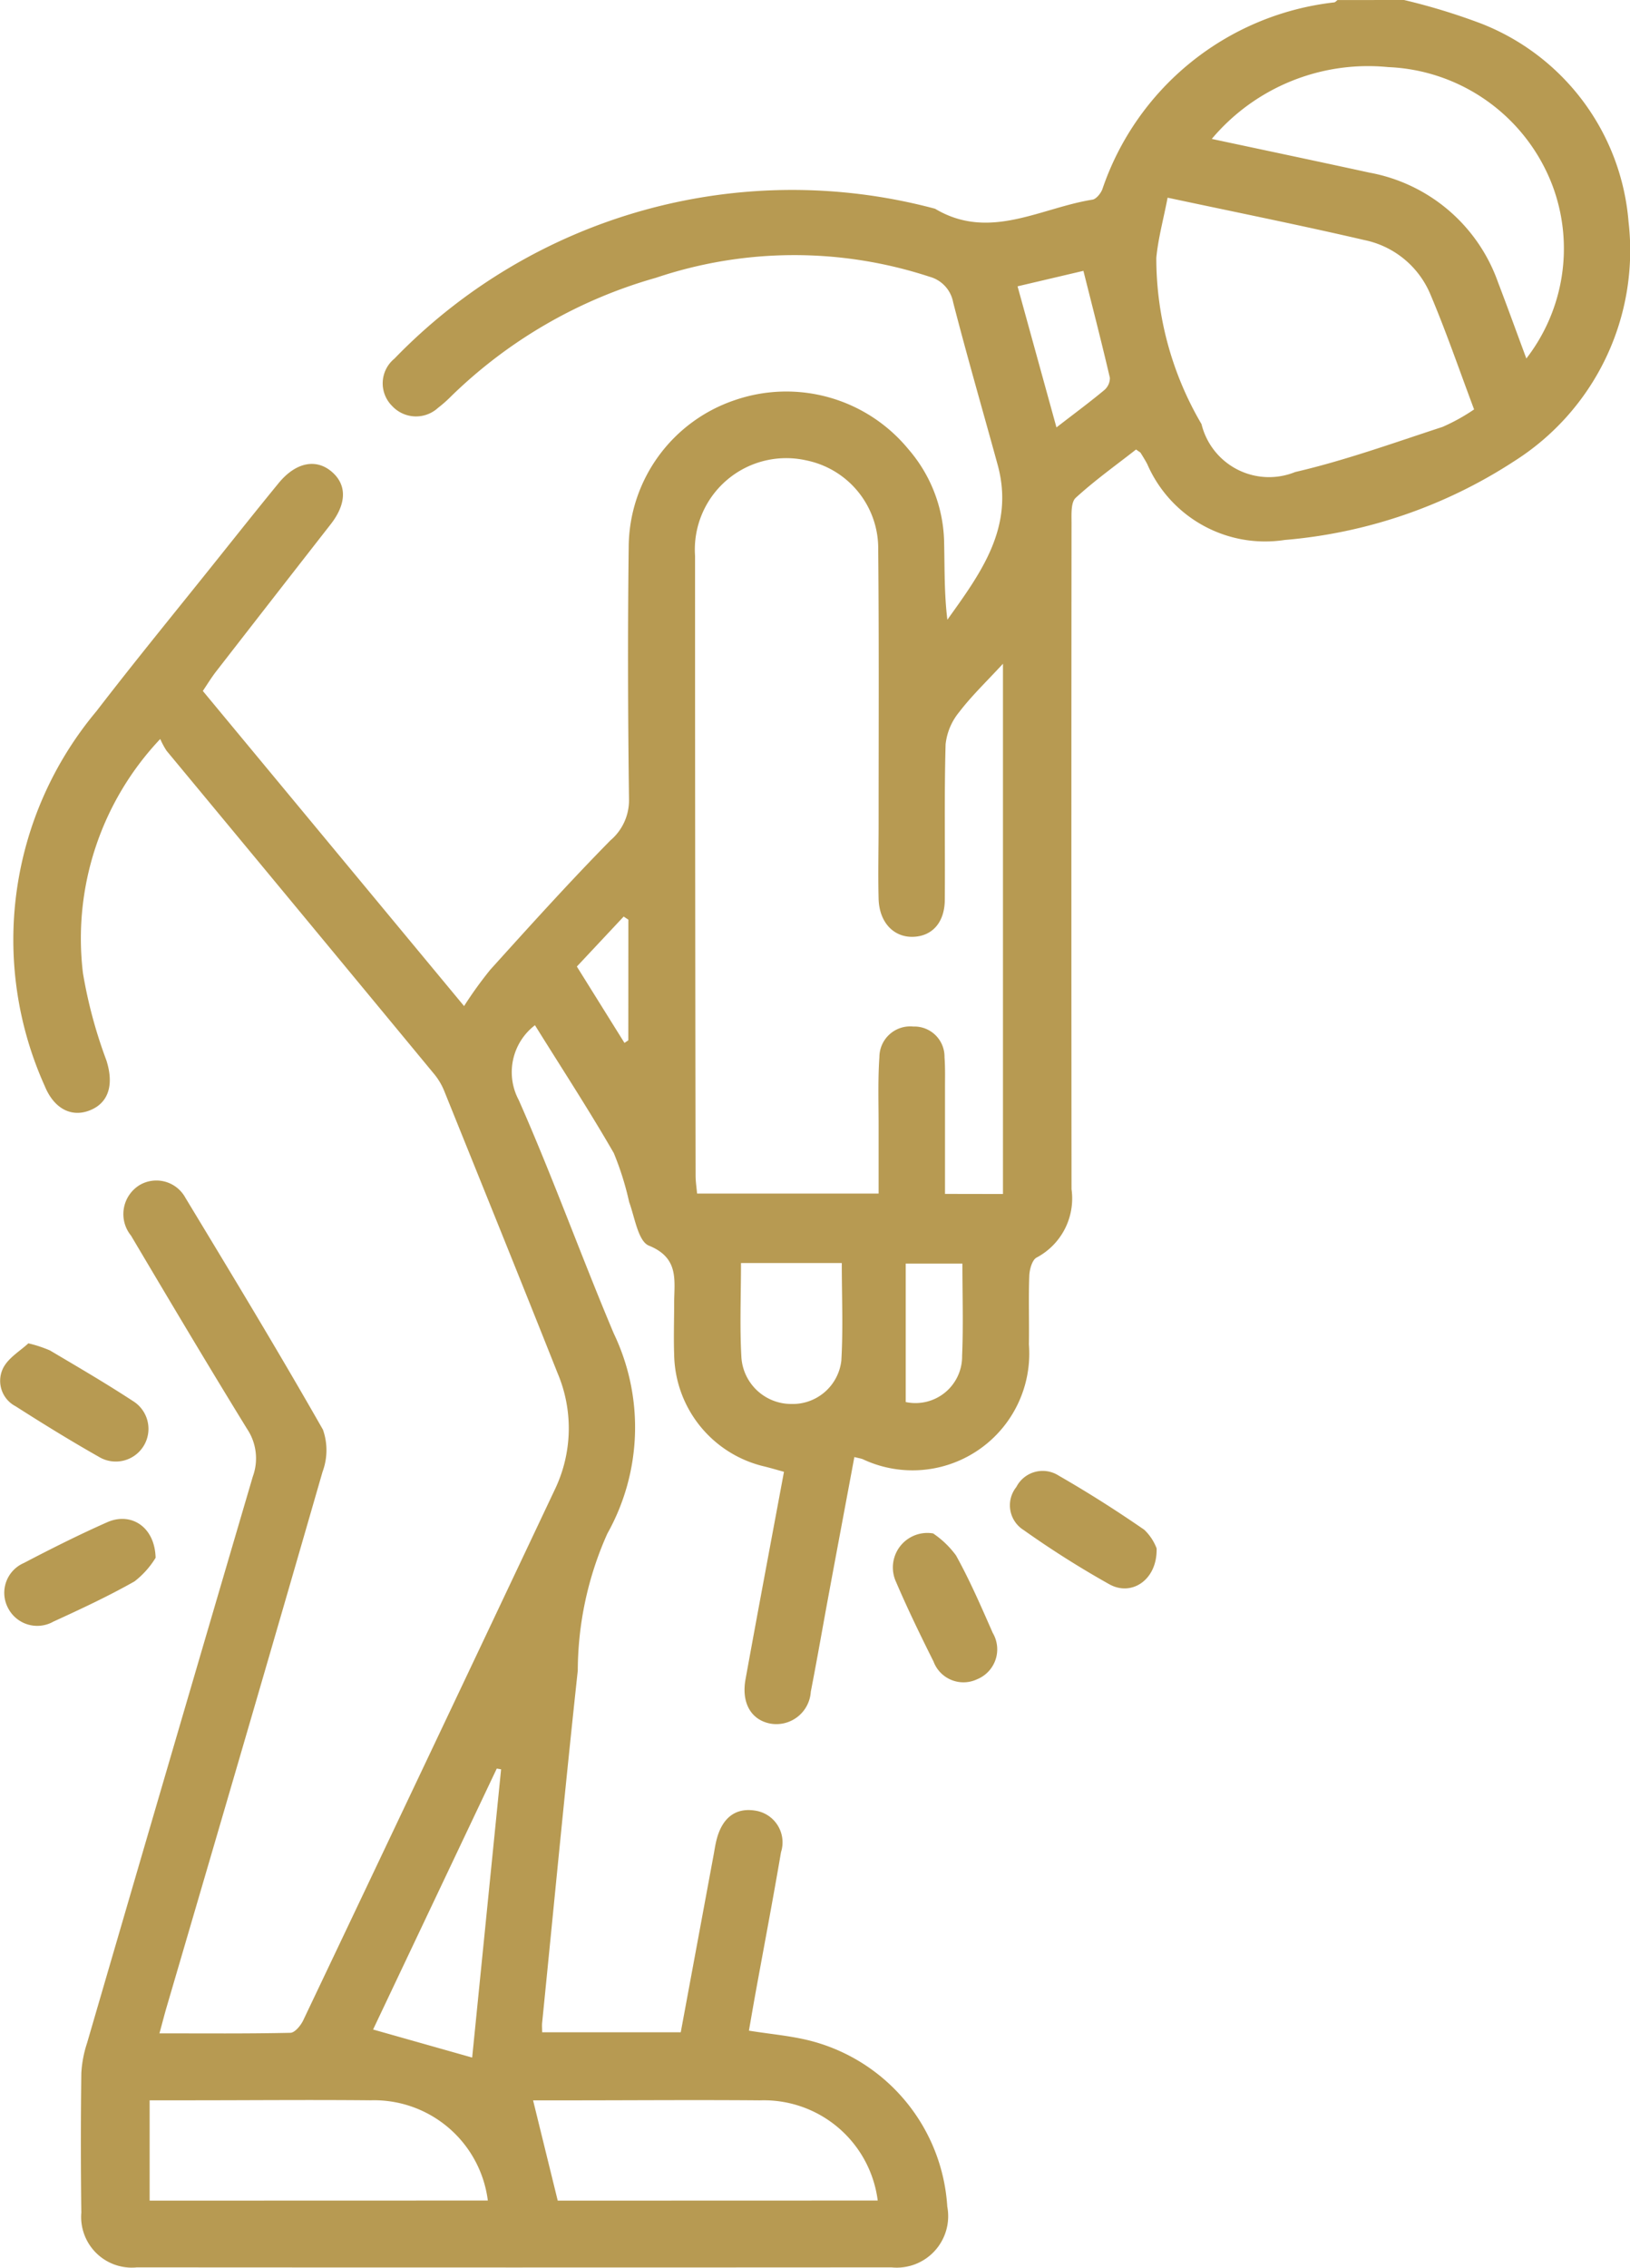 <svg id="dysport-icon-10" xmlns="http://www.w3.org/2000/svg" width="33.069" height="46" viewBox="0 0 33.069 46">
  <path id="Path_156" data-name="Path 156" d="M579.96,242.084a12.711,12.711,0,0,1,1.575.482,4.725,4.725,0,0,1,2.979,4.012,5.059,5.059,0,0,1-2.316,4.859,10.051,10.051,0,0,1-4.659,1.6,2.607,2.607,0,0,1-2.788-1.537c-.041-.079-.089-.155-.136-.231-.007-.011-.023-.017-.092-.067-.4.314-.834.623-1.224.98-.1.091-.085.333-.085.505q-.006,6.76,0,13.52a1.356,1.356,0,0,1-.708,1.386c-.091.047-.144.24-.149.369-.018.463,0,.928-.008,1.392a2.368,2.368,0,0,1-3.371,2.329c-.039-.015-.081-.021-.17-.043-.174.933-.347,1.854-.518,2.776-.123.662-.237,1.325-.366,1.985a.7.7,0,0,1-.812.647c-.394-.07-.6-.415-.512-.9.254-1.4.516-2.79.78-4.209-.143-.039-.269-.077-.4-.109a2.371,2.371,0,0,1-1.828-2.272c-.012-.344,0-.689,0-1.033,0-.459.111-.922-.513-1.174-.217-.088-.286-.572-.4-.885a5.982,5.982,0,0,0-.311-.991c-.506-.879-1.061-1.728-1.6-2.595A1.2,1.2,0,0,0,562,264.4c.688,1.557,1.265,3.164,1.927,4.733a4.41,4.41,0,0,1-.13,4.059,6.844,6.844,0,0,0-.6,2.777c-.257,2.38-.484,4.764-.723,7.146-.006.056,0,.112,0,.193h2.812l.664-3.583c.019-.1.034-.207.059-.308.113-.46.388-.67.789-.605a.651.651,0,0,1,.522.842c-.163.958-.345,1.913-.519,2.869-.045.249-.088.5-.132.752.441.072.874.105,1.287.216a3.71,3.71,0,0,1,2.737,3.352,1.044,1.044,0,0,1-1.132,1.234q-7.654.005-15.308,0a1.028,1.028,0,0,1-1.128-1.11q-.018-1.415,0-2.83a2.349,2.349,0,0,1,.117-.613q1.674-5.746,3.362-11.489a1.074,1.074,0,0,0-.115-.964c-.8-1.3-1.578-2.611-2.356-3.923a.691.691,0,0,1,.169-1.022.67.67,0,0,1,.933.252c.944,1.561,1.89,3.122,2.792,4.707a1.251,1.251,0,0,1-.008.853c-1.043,3.619-2.1,7.232-3.16,10.847-.046.156-.086.314-.149.545.909,0,1.782.008,2.654-.011.091,0,.211-.146.262-.252q2.562-5.385,5.11-10.778a2.869,2.869,0,0,0,.049-2.356c-.754-1.9-1.524-3.8-2.29-5.7a1.33,1.33,0,0,0-.2-.348q-2.717-3.288-5.44-6.571a1.552,1.552,0,0,1-.129-.24,5.888,5.888,0,0,0-1.568,4.751,9.564,9.564,0,0,0,.475,1.767c.149.465.062.837-.3,1-.383.174-.756,0-.952-.482a7.22,7.22,0,0,1,1.051-7.6c.8-1.04,1.636-2.058,2.456-3.085.411-.514.821-1.03,1.238-1.539.345-.422.757-.507,1.077-.235s.3.662-.024,1.074q-1.16,1.486-2.316,2.975c-.091.117-.169.243-.273.4l5.3,6.392a8.058,8.058,0,0,1,.532-.738c.8-.885,1.6-1.773,2.438-2.624a1.066,1.066,0,0,0,.376-.84c-.022-1.706-.027-3.414-.006-5.12a3.161,3.161,0,0,1,2.146-2.967,3.207,3.207,0,0,1,3.53.995,2.963,2.963,0,0,1,.722,1.845c.014.533,0,1.067.067,1.612.677-.947,1.372-1.878,1.017-3.154-.3-1.094-.617-2.187-.9-3.286a.662.662,0,0,0-.477-.517,8.8,8.8,0,0,0-5.553.021,9.738,9.738,0,0,0-4.151,2.4,2.666,2.666,0,0,1-.269.238.661.661,0,0,1-.93-.036.647.647,0,0,1,.045-.962,11.223,11.223,0,0,1,10.968-3.041c1.1.657,2.135-.016,3.193-.184.076-.012.166-.123.2-.208a5.635,5.635,0,0,1,4.7-3.793c.026,0,.049-.032.073-.048Zm-8.137,24.22V255.548c-.332.36-.636.65-.888.98a1.235,1.235,0,0,0-.276.655c-.029,1.047-.008,2.095-.016,3.142,0,.47-.254.75-.643.762s-.684-.285-.7-.765c-.013-.508,0-1.017,0-1.526,0-1.855.009-3.711-.008-5.566a1.822,1.822,0,0,0-1.453-1.806,1.854,1.854,0,0,0-2.263,1.933q0,6.285.011,12.569c0,.128.021.255.03.369H569.3c0-.483,0-.93,0-1.378,0-.464-.016-.929.016-1.391a.625.625,0,0,1,.687-.619.612.612,0,0,1,.634.622c.017.223.009.449.01.673,0,.7,0,1.4,0,2.1Zm3.34-20.21c-.084.438-.192.826-.229,1.22a6.645,6.645,0,0,0,.917,3.373,1.41,1.41,0,0,0,1.9.972c1.013-.235,2-.592,2.989-.915a3.909,3.909,0,0,0,.641-.355c-.3-.8-.568-1.581-.887-2.335a1.856,1.856,0,0,0-1.337-1.1C577.867,246.654,576.566,246.393,575.163,246.094Zm7.278,3.262a3.643,3.643,0,0,0,.533-3.5,3.73,3.73,0,0,0-3.337-2.411,4.144,4.144,0,0,0-3.578,1.457c1.074.229,2.138.453,3.2.684a3.418,3.418,0,0,1,2.608,2.226C582.054,248.3,582.229,248.785,582.441,249.356Zm-21.069,37.365a2.328,2.328,0,0,0-2.388-2.033c-1.224-.012-2.449,0-3.673,0h-.8v2.035Zm7.91,0a2.329,2.329,0,0,0-2.392-2.032c-1.3-.011-2.6,0-3.9,0h-.7l.5,2.034Zm-8.228-2.9.587-5.847-.088-.015-2.509,5.293Zm5.454-16.117c0,.662-.027,1.288.008,1.909a1.013,1.013,0,0,0,1.009.95.993.993,0,0,0,1.019-.881c.038-.65.009-1.3.009-1.978Zm6.4-16.95c.362-.28.672-.509.969-.756a.322.322,0,0,0,.115-.25c-.167-.717-.351-1.43-.537-2.17l-1.336.314ZM571,267.716h-1.15v2.808a.946.946,0,0,0,1.144-.94C571.02,268.974,571,268.363,571,267.716Zm-6.777-6.977-.095-.063-.95,1.014.966,1.549.078-.052Z" transform="translate(-551.475 -242.084)" fill="#b79a52"/>
  <path id="Path_157" data-name="Path 157" d="M779.247,575.218c.018.632-.5.983-.958.729a19.352,19.352,0,0,1-1.739-1.1.592.592,0,0,1-.149-.873.6.6,0,0,1,.857-.233c.594.341,1.173.709,1.739,1.1A1.027,1.027,0,0,1,779.247,575.218Z" transform="translate(-755.782 -543.81)" fill="#b79a52"/>
  <path id="Path_158" data-name="Path 158" d="M549.168,544.836a2.6,2.6,0,0,1,.438.144c.565.335,1.134.666,1.683,1.026a.663.663,0,0,1-.694,1.13c-.572-.324-1.131-.669-1.685-1.023a.581.581,0,0,1-.251-.779C548.767,545.125,549.01,544.985,549.168,544.836Z" transform="translate(-548.593 -517.587)" fill="#b79a52"/>
  <path id="Path_159" data-name="Path 159" d="M552.616,585.19a1.768,1.768,0,0,1-.428.479c-.53.3-1.089.561-1.646.816a.666.666,0,0,1-.923-.282.659.659,0,0,1,.324-.907c.556-.291,1.118-.573,1.691-.827C552.112,584.257,552.6,584.556,552.616,585.19Z" transform="translate(-549.459 -553.591)" fill="#b79a52"/>
  <path id="Path_160" data-name="Path 160" d="M750.7,587.68a1.878,1.878,0,0,1,.464.446c.281.506.512,1.042.746,1.573a.655.655,0,0,1-.315.938.648.648,0,0,1-.887-.359c-.266-.532-.527-1.069-.761-1.616A.7.7,0,0,1,750.7,587.68Z" transform="translate(-731.769 -556.575)" fill="#b79a52"/>
</svg>
